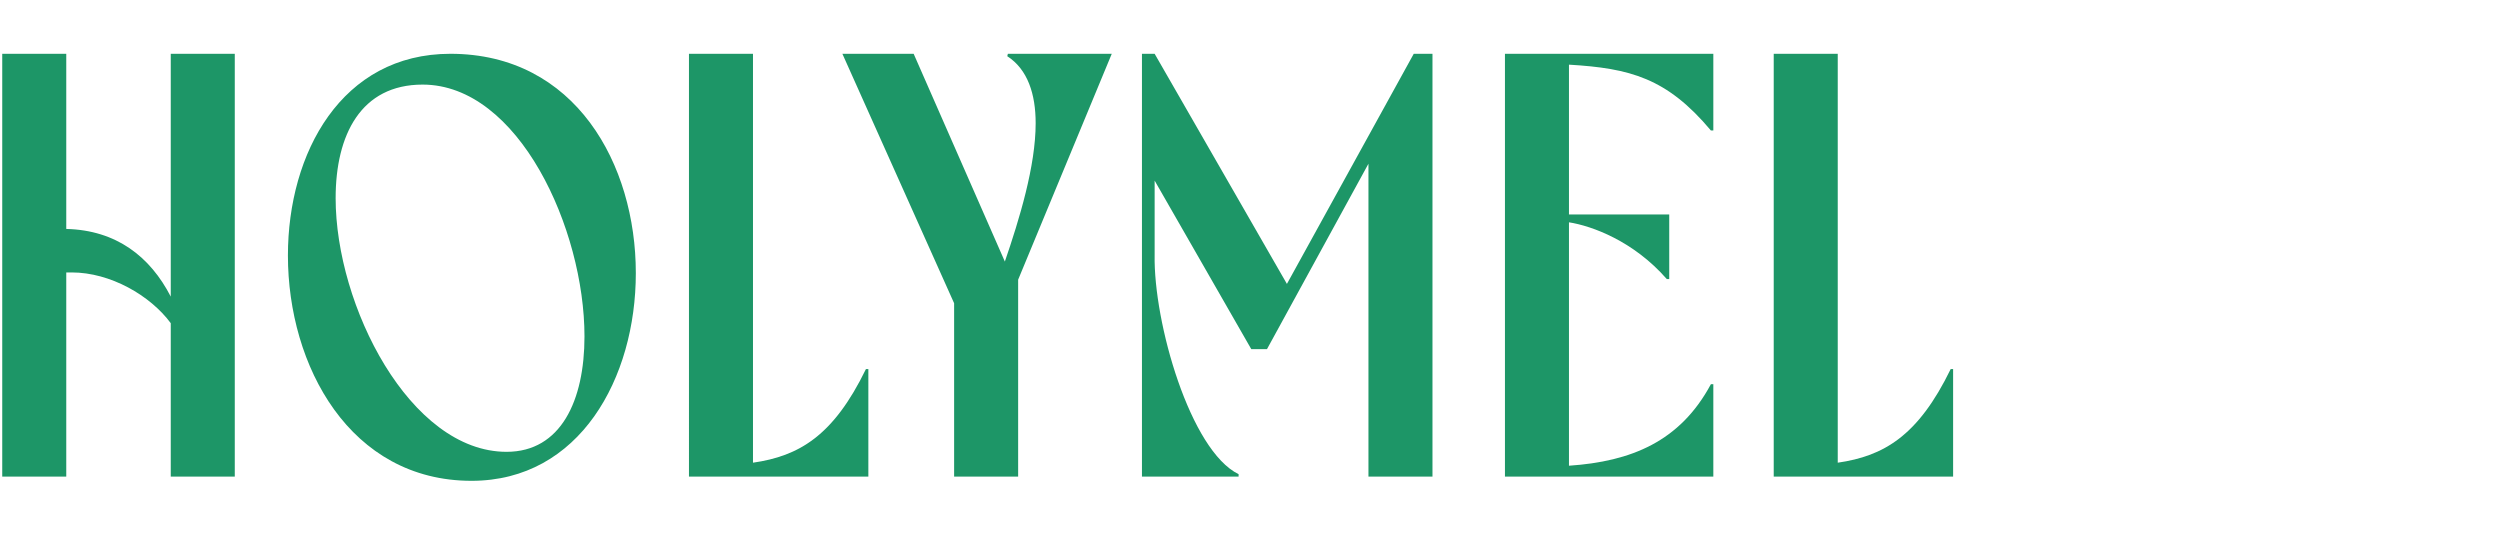 <?xml version="1.0" encoding="UTF-8"?>
<svg id="Calque_1" xmlns="http://www.w3.org/2000/svg" width="1128.743" height="241.371" version="1.1" viewBox="0 0 1128.743 241.371">
  <!-- Generator: Adobe Illustrator 29.5.1, SVG Export Plug-In . SVG Version: 2.1.0 Build 141)  -->
  <defs>
    <style>
      .st0 {
        fill: #1d9667;
      }
    </style>
  </defs>
  <path class="st0" d="M1.01,24.284h28.907v79.084c22.635.545,37.906,12.544,47.178,30.543V24.284h28.907v190.894h-28.907v-69.267c-9.272-12.544-27.271-22.907-44.724-22.907h-2.454v92.174H1.01V24.284Z"/>
  <path class="st0" d="M287.073,123.276c0,47.451-25.362,93.811-74.176,93.811-54.814,0-82.902-51.814-82.902-101.719,0-46.36,24.271-91.083,73.358-91.083,56.45,0,83.72,49.905,83.72,98.992h0ZM151.538,89.461c0,48.542,33.543,114.536,77.176,114.536,24.543,0,35.179-23.18,35.179-52.087,0-48.542-29.725-113.718-73.085-113.718-27.816,0-39.27,22.635-39.27,51.269h0Z"/>
  <path class="st0" d="M311.065,24.284h28.907v184.621c20.726-3,36.27-11.999,50.996-42.269h1.091v48.542h-80.993V24.284h-.001Z"/>
  <path class="st0" d="M430.782,136.912l-50.45-112.627h32.179l41.178,93.811c6.545-19.089,13.908-43.087,13.908-62.449,0-13.09-3.545-24.271-12.817-30.27l.273-1.091h46.905l-42.269,101.992v88.902h-28.907v-78.268Z"/>
  <path class="st0" d="M617.852,73.917l-45.814,83.72h-7.09l-43.633-76.085v33.543c-.545,30.543,16.09,88.356,37.906,98.992v1.091h-43.633V24.284h5.727l59.722,103.901,57.268-103.901h8.454v190.894h-28.907V73.917h0Z"/>
  <path class="st0" d="M679.48,24.284h94.083v34.634h-1.091c-19.907-23.725-36.542-28.089-64.086-29.725v67.631h45.269v29.179h-1.091c-14.999-17.18-33.815-23.998-44.178-25.634v109.9c28.089-1.909,50.178-10.908,64.086-36.815h1.091v41.724h-94.083V24.284Z"/>
  <path class="st0" d="M800.829,24.284h28.907v184.621c20.726-3,36.27-11.999,50.996-42.269h1.091v48.542h-80.993V24.284h0Z"/>
</svg>